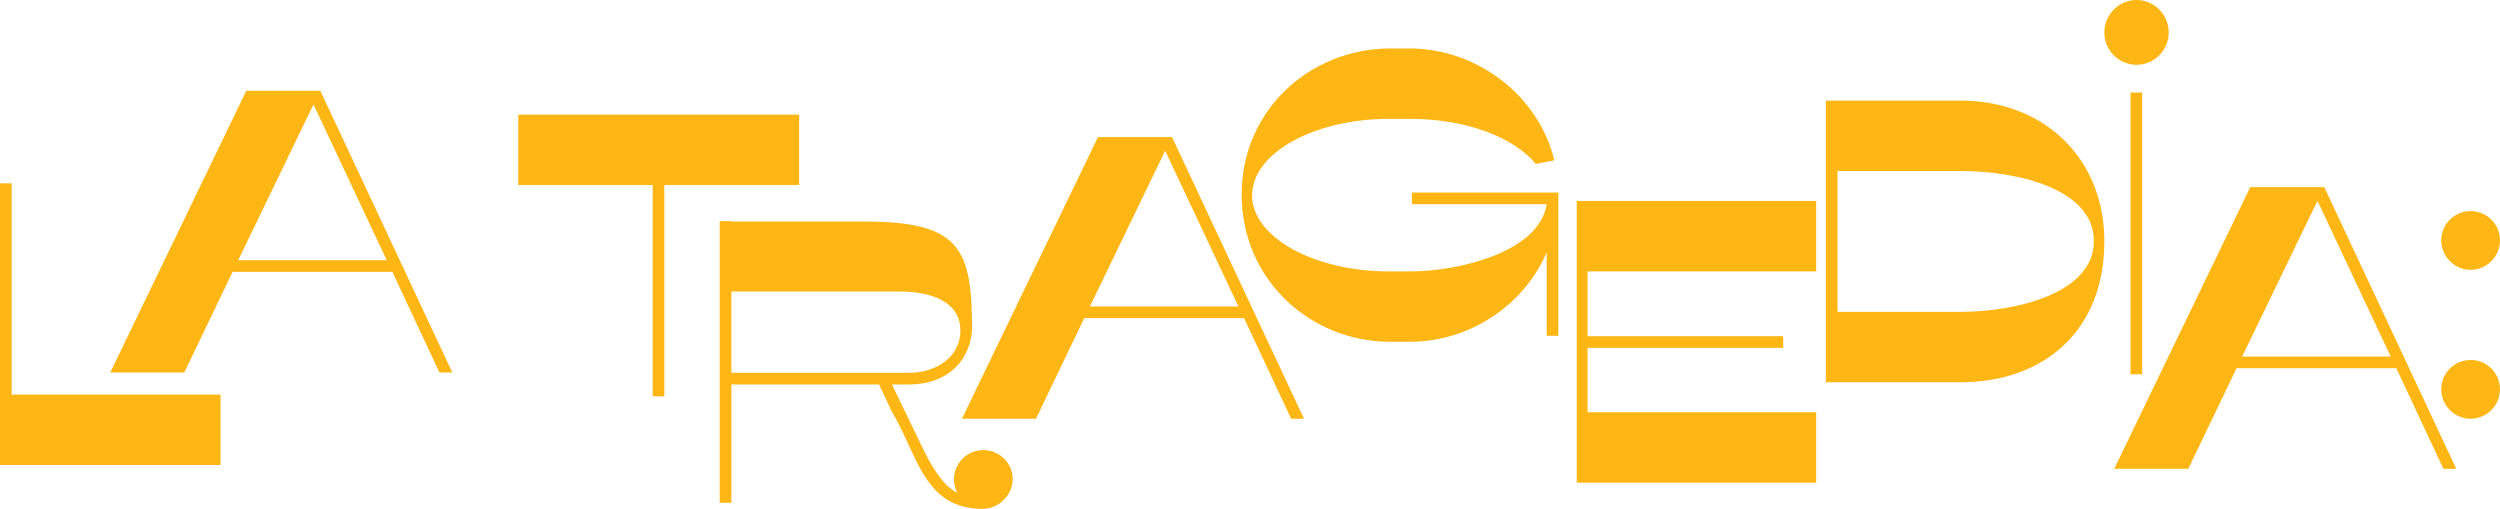<?xml version="1.0" encoding="utf-8"?>
<!-- Generator: Adobe Illustrator 16.0.0, SVG Export Plug-In . SVG Version: 6.00 Build 0)  -->
<!DOCTYPE svg PUBLIC "-//W3C//DTD SVG 1.1//EN" "http://www.w3.org/Graphics/SVG/1.1/DTD/svg11.dtd">
<svg version="1.1" id="Layer_1" xmlns="http://www.w3.org/2000/svg" xmlns:xlink="http://www.w3.org/1999/xlink" x="0px" y="0px"
	 width="389.336px" height="79.245px" viewBox="0 0 389.336 79.245" enable-background="new 0 0 389.336 79.245"
	 xml:space="preserve">
<g>
	<g>
		<path fill="#FDB614" d="M1.818,61.452h32.525V72.42H0V28.551h1.818V61.452z"/>
		<path fill="#FDB614" d="M68.437,58.006l-7.333-15.668H36.225l-7.521,15.668H17.172l21.182-43.87h11.532l20.556,43.87H68.437z
			 M48.82,16.266L37.102,40.52h23.125L48.82,16.266z"/>
	</g>
	<g>
		<path fill="#FDB614" d="M80.711,28.824V17.855h43.744v10.969h-20.994v32.9h-1.818v-32.9H80.711z"/>
		<path fill="#FDB614" d="M153.073,79.245c-6.831,0-9.149-4.575-11.656-10.153c-0.753-1.629-1.567-3.383-2.569-5.075l-1.943-4.138
			h-23v18.426h-1.817V34.436h1.817v0.062h20.682c15.041,0,16.795,4.262,16.795,16.922c-0.438,5.451-4.512,8.459-9.84,8.459h-2.632
			l4.513,9.338c1.316,2.758,3.196,6.33,5.641,7.521c-0.313-0.627-0.502-1.316-0.502-2.068c0-2.568,2.068-4.574,4.576-4.574
			c2.506,0,4.574,2.006,4.574,4.512C157.711,77.114,155.518,79.245,153.073,79.245z M149.562,51.482
			c0-4.513-4.512-6.078-9.463-6.078h-26.195v12.658h27.637C145.615,58.062,149.562,55.744,149.562,51.482z"/>
		<path fill="#FDB614" d="M201.074,65.212l-7.332-15.667H168.86l-7.521,15.667h-11.531l21.184-43.869h11.531l20.557,43.869H201.074z
			 M181.458,23.473l-11.72,24.254h23.125L181.458,23.473z"/>
		<path fill="#FDB614" d="M216.301,42.266h3.385c7.457,0,20.055-3.008,21.184-10.466h-20.996v-1.817h22.812v22.311h-1.816V39.32
			c-3.51,8.147-11.908,13.913-21.373,13.913h-2.944c-12.534,0-23.188-9.714-23.188-22.938c0-13.098,10.592-22.749,23.188-22.749
			h2.944c10.467,0,20.119,7.27,22.562,17.422l-2.883,0.564c-3.383-4.137-10.842-7.02-19.49-7.02h-3.385
			c-11.656,0-21.308,5.327-21.308,11.908C194.993,36.939,204.645,42.266,216.301,42.266z"/>
		<path fill="#FDB614" d="M245.555,75.168V31.299h37.289v10.968h-35.598v10.09h30.459v1.817h-30.459V64.2h35.598v10.968H245.555z"/>
		<path fill="#FDB614" d="M327.719,37.597c0,13.851-9.338,21.935-22.438,21.935H284.35V15.662h20.932
			C318.381,15.662,327.719,24.686,327.719,37.597z M326.088,37.533c0-8.021-11.656-10.903-20.807-10.903h-19.115v21.935h19.115
			C313.992,48.564,326.088,45.682,326.088,37.533z"/>
		<path fill="#FDB614" d="M332.732,10.091c-2.758,0-5.014-2.257-5.014-5.015c0-2.819,2.256-5.076,5.014-5.076
			c2.756,0,5.014,2.257,5.014,5.076C337.746,7.834,335.488,10.091,332.732,10.091z M333.609,14.414v43.87h-1.818v-43.87H333.609z"/>
		<path fill="#FDB614" d="M380.523,73.011l-7.332-15.667h-24.881l-7.52,15.667h-11.533l21.184-43.869h11.531l20.557,43.869H380.523z
			 M360.908,31.271l-11.721,24.254h23.127L360.908,31.271z"/>
		<path fill="#FDB614" d="M380.186,37.449c0-2.57,2.068-4.576,4.574-4.576c2.508,0,4.576,2.006,4.576,4.576
			c0,2.506-2.068,4.574-4.576,4.574C382.254,42.023,380.186,39.955,380.186,37.449z M384.76,56.062c2.508,0,4.576,2.006,4.576,4.575
			c0,2.506-2.068,4.575-4.576,4.575c-2.506,0-4.574-2.069-4.574-4.575C380.186,58.067,382.254,56.062,384.76,56.062z"/>
	</g>
</g>
</svg>
